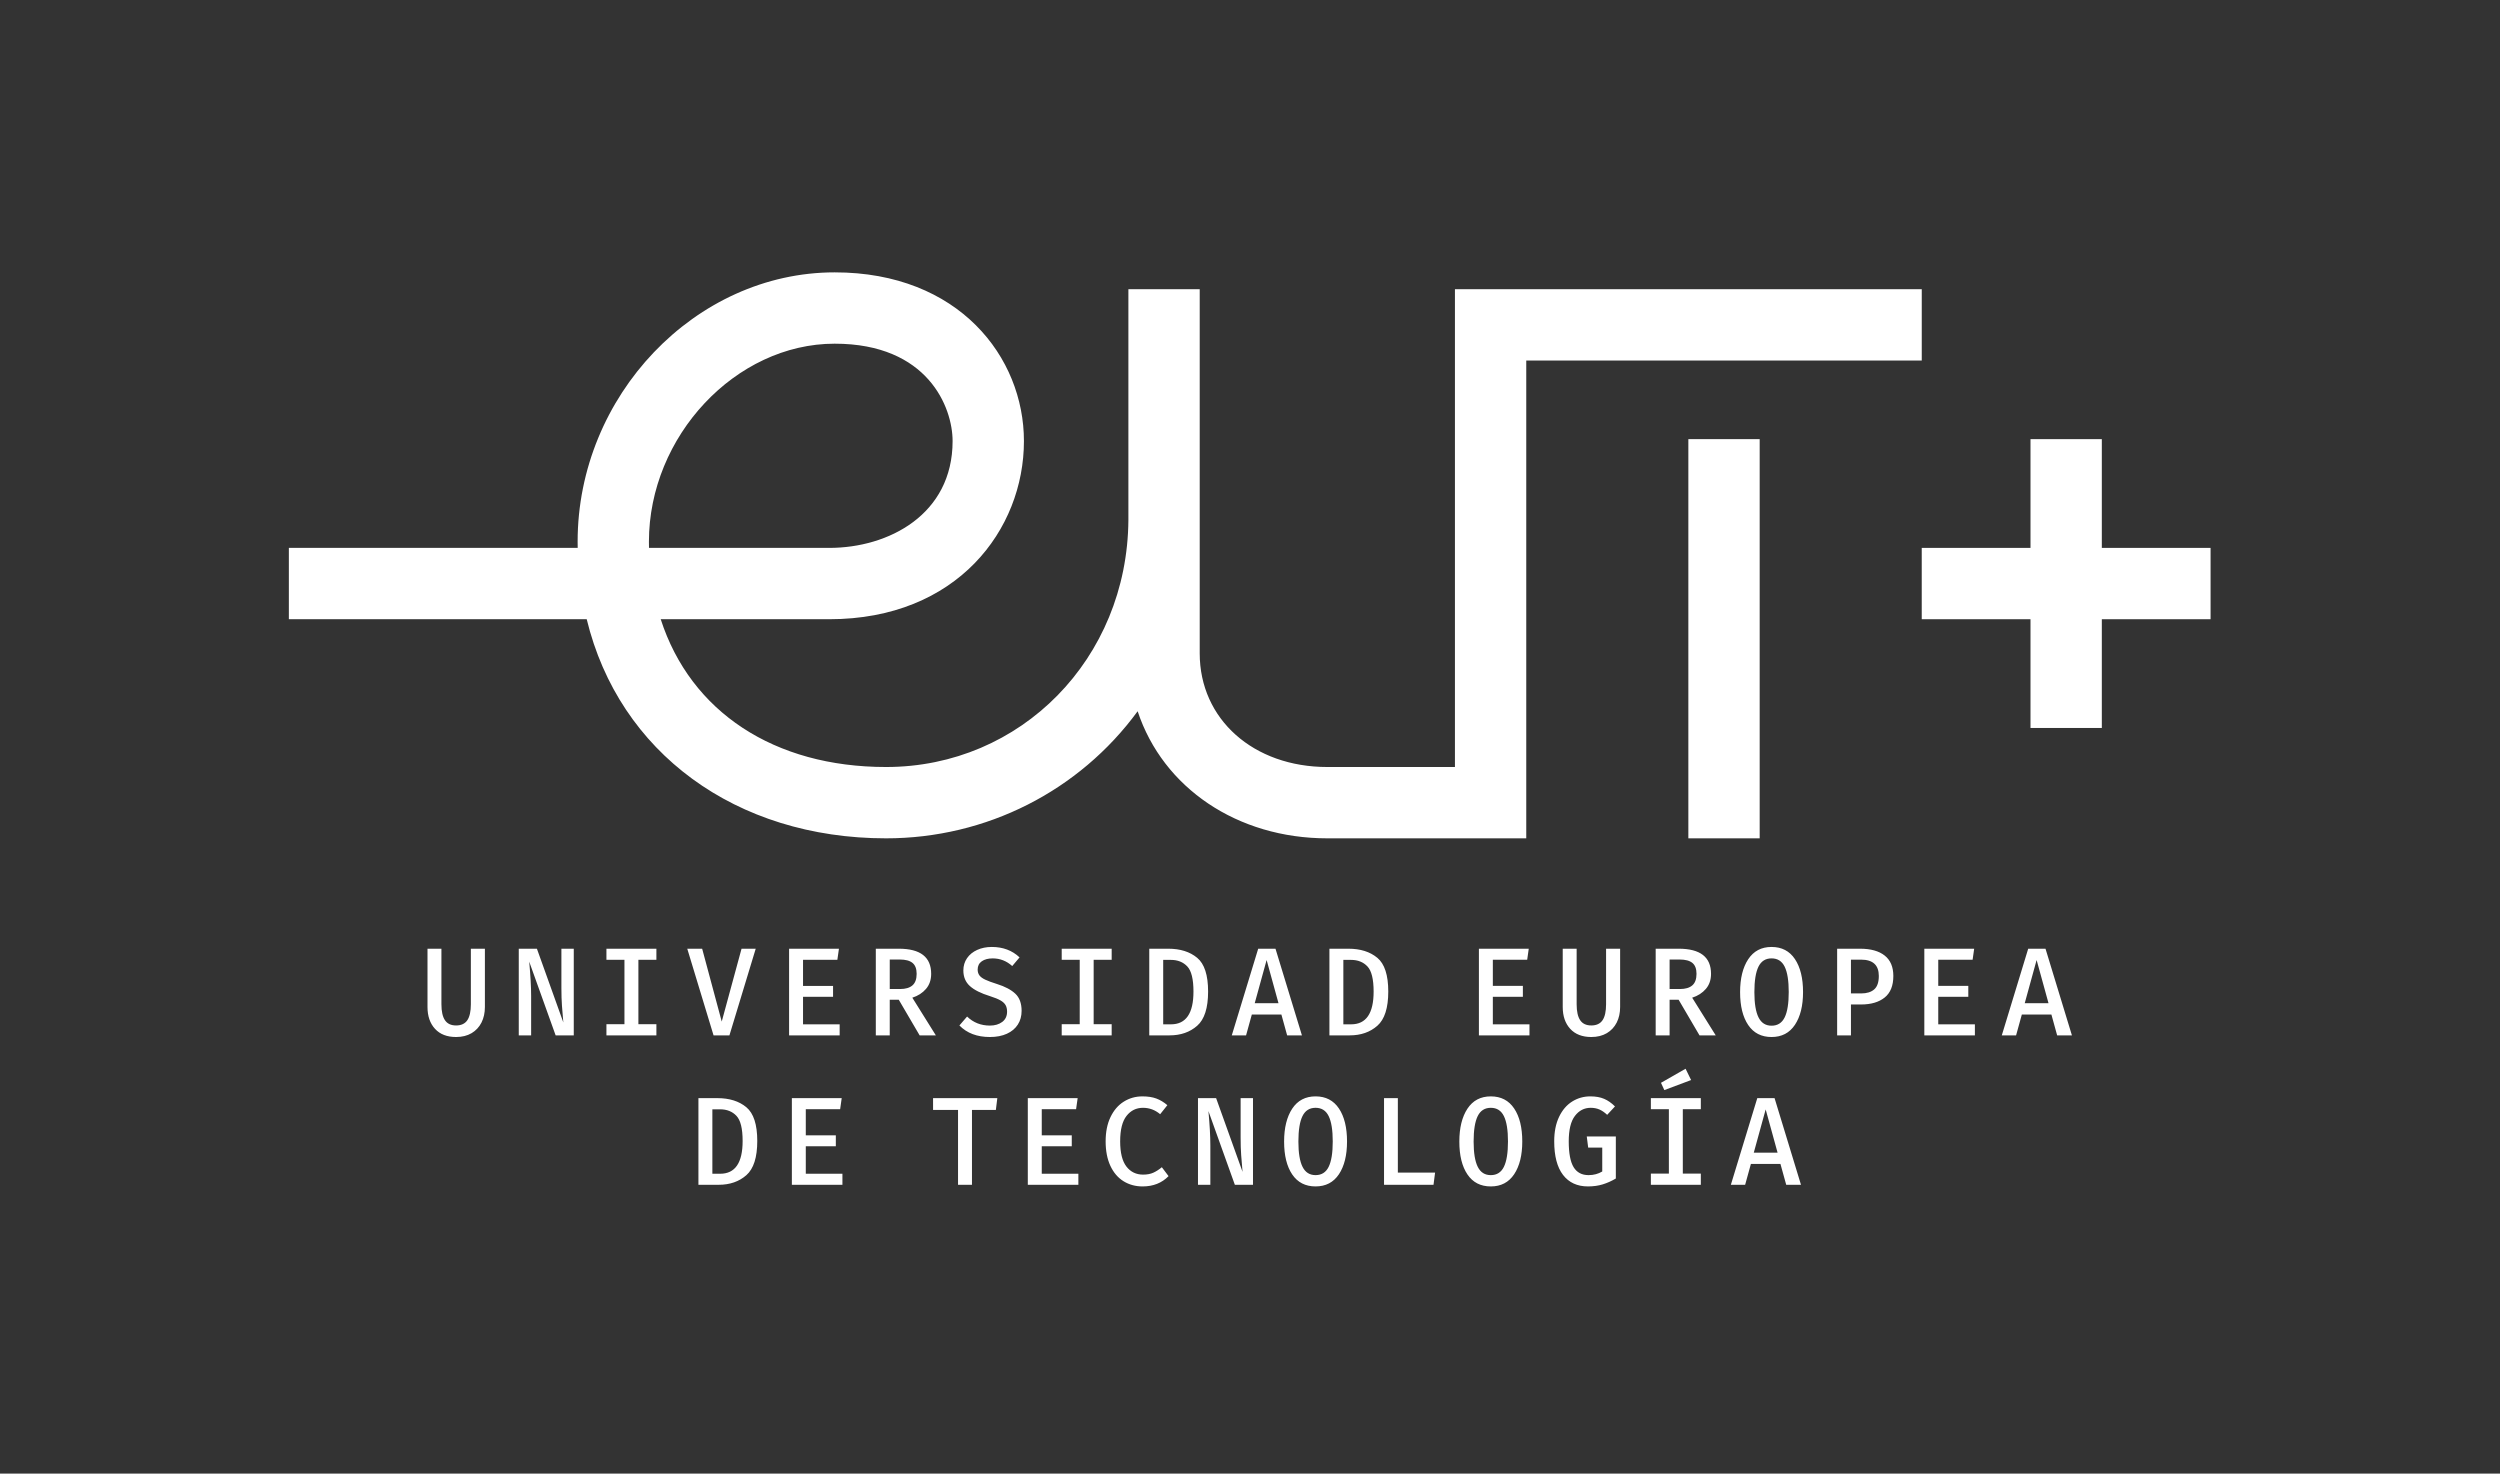 <?xml version="1.0" encoding="UTF-8"?>
<!-- Created with Inkscape (http://www.inkscape.org/) -->
<svg width="491.56" height="289.75" version="1.1" viewBox="0 0 491.56 289.75" xml:space="preserve" xmlns="http://www.w3.org/2000/svg"><rect x="0" y="0" width="491.56" height="289.75" fill="#333333" stroke="none"/><defs><clipPath id="clipPath16"><path d="M 0,217.311 H 368.673 V 0 H 0 Z"/></clipPath></defs><g transform="matrix(1.333 0 0 -1.333 0 289.75)"><g fill="#fff"><g clip-path="url(#clipPath16)" fill="#fff"><g transform="translate(221.83 45.252)"><path d="m0 0c-0.4-0.815-1.045-1.223-1.93-1.223-0.875 0-1.516 0.408-1.923 1.223-0.408 0.815-0.611 2.057-0.611 3.724 0 1.692 0.201 2.946 0.602 3.76 0.402 0.815 1.046 1.223 1.932 1.223 0.885 0 1.53-0.408 1.93-1.223 0.402-0.814 0.603-2.062 0.603-3.742 0-1.679-0.201-2.927-0.603-3.742m-1.93 10.393c-1.5 0-2.649-0.606-3.446-1.815-0.797-1.211-1.195-2.828-1.195-4.854 0-2.05 0.398-3.665 1.195-4.845s1.946-1.769 3.446-1.769 2.648 0.599 3.446 1.798c0.797 1.196 1.196 2.809 1.196 4.834 0 2.051-0.399 3.672-1.196 4.863-0.798 1.192-1.946 1.788-3.446 1.788m-13.711-0.26h-2.038v-12.781h7.298l0.232 1.796h-5.492zm14.012 14.945h4.43v1.611h-4.43v3.855h5.067l0.23 1.63h-7.352v-12.782h7.458v1.629h-5.403zm14.064-22.244h2.074v-3.52c-0.591-0.358-1.264-0.537-2.02-0.537-0.991 0-1.726 0.392-2.206 1.176-0.477 0.785-0.717 2.055-0.717 3.808 0 1.704 0.304 2.955 0.913 3.751 0.608 0.797 1.384 1.195 2.33 1.195 0.472 0 0.9-0.084 1.284-0.25 0.384-0.168 0.763-0.43 1.142-0.787l1.151 1.24c-0.506 0.507-1.041 0.881-1.603 1.121-0.561 0.241-1.236 0.362-2.028 0.362-0.981 0-1.874-0.253-2.684-0.76-0.808-0.506-1.452-1.259-1.931-2.26-0.478-1-0.717-2.205-0.717-3.612 0-2.173 0.433-3.825 1.301-4.956 0.869-1.129 2.094-1.695 3.676-1.695 0.804 0 1.534 0.102 2.189 0.306 0.655 0.203 1.296 0.49 1.923 0.861v6.206h-4.288zm-34.963 18.187h-1.151v9.504h1.134c1.004 0 1.811-0.322 2.417-0.963 0.609-0.644 0.914-1.878 0.914-3.707 0-3.222-1.104-4.834-3.314-4.834m3.863 9.809c-1.075 0.896-2.498 1.344-4.269 1.344h-2.799v-12.783h2.994c1.641 0 2.999 0.472 4.074 1.418 1.074 0.943 1.612 2.627 1.612 5.046 0 2.421-0.538 4.081-1.612 4.975m-18.087-6.697 1.755 6.373 1.752-6.373zm6.964-4.742-3.9 12.783h-2.55l-3.897-12.783h2.107l0.85 3.076h4.36l0.849-3.076zm3.943-19.391c-0.4-0.815-1.046-1.223-1.931-1.223-0.873 0-1.514 0.408-1.922 1.223-0.406 0.815-0.612 2.057-0.612 3.724 0 1.692 0.203 2.946 0.603 3.76 0.402 0.815 1.046 1.223 1.931 1.223s1.531-0.408 1.931-1.223c0.401-0.814 0.602-2.062 0.602-3.742 0-1.679-0.201-2.927-0.602-3.742m-1.931 10.393c-1.5 0-2.648-0.606-3.446-1.815-0.796-1.211-1.195-2.828-1.195-4.854 0-2.05 0.399-3.665 1.195-4.845 0.798-1.18 1.946-1.769 3.446-1.769s2.648 0.599 3.447 1.798c0.796 1.196 1.194 2.809 1.194 4.834 0 2.051-0.398 3.672-1.194 4.863-0.799 1.192-1.947 1.788-3.447 1.788m54.578 4.076-3.629-2.076 0.495-1.074 3.949 1.482zm37.271 10.609h4.432v1.611h-4.432v3.855h5.067l0.231 1.63h-7.352v-12.782h7.458v1.629h-5.404zm12.756-0.945 1.753 6.373 1.755-6.373zm3.064 8.041h-2.552l-3.896-12.782h2.109l0.848 3.075h4.36l0.849-3.075h2.179zm-25.269-6.002c-0.453-0.397-1.095-0.594-1.922-0.594h-1.506v4.984h1.488c1.748 0 2.622-0.802 2.622-2.408 0-0.926-0.228-1.588-0.682-1.982m-2.081 6.002h-3.384v-12.782h2.037v4.556h1.488c1.476 0 2.639 0.343 3.489 1.029 0.851 0.685 1.276 1.744 1.276 3.177 0 1.333-0.425 2.336-1.276 3.01-0.85 0.673-2.06 1.01-3.63 1.01m-28.096-5.947v4.353h1.471c0.85 0 1.478-0.166 1.887-0.5 0.407-0.332 0.611-0.871 0.611-1.611 0-0.778-0.207-1.347-0.62-1.704-0.414-0.359-1.024-0.538-1.826-0.538zm5.351 0.019c0.507 0.593 0.76 1.334 0.76 2.223 0 2.469-1.588 3.705-4.765 3.705h-3.4v-12.782h2.054v5.26h1.328l3.083-5.26h2.392l-3.473 5.557c0.839 0.272 1.511 0.704 2.021 1.297m-68.627-21.93c0-0.988 0.026-1.849 0.08-2.584 0.053-0.735 0.12-1.559 0.204-2.472l-3.899 10.873h-2.675v-12.781h1.825v5.797c0 1.359-0.095 3.05-0.283 5.076l3.896-10.873h2.677v12.781h-1.825zm75.694-2.222 1.753 6.373 1.754-6.373zm0.515 8.039-3.898-12.781h2.107l0.849 3.074h4.359l0.851-3.074h2.178l-3.896 12.781zm4.038 11.908c-0.401-0.816-1.046-1.223-1.932-1.223-0.874 0-1.514 0.407-1.922 1.223-0.407 0.814-0.612 2.056-0.612 3.723 0 1.692 0.202 2.945 0.602 3.761 0.402 0.815 1.047 1.223 1.932 1.223 0.886 0 1.531-0.408 1.932-1.223 0.401-0.816 0.601-2.063 0.601-3.743 0-1.679-0.2-2.927-0.601-3.741m-1.932 10.393c-1.499 0-2.647-0.607-3.446-1.817-0.796-1.209-1.195-2.828-1.195-4.853 0-2.05 0.399-3.664 1.195-4.844 0.799-1.181 1.947-1.77 3.446-1.77 1.5 0 2.649 0.6 3.446 1.797 0.797 1.198 1.198 2.811 1.198 4.835 0 2.051-0.401 3.671-1.198 4.863s-1.946 1.789-3.446 1.789m-17.802-23.93h2.655v-9.504h-2.655v-1.648h7.369v1.648h-2.657v9.504h2.657v1.629h-7.369zm-6.608 15.482c0-1.062-0.174-1.85-0.522-2.362-0.35-0.514-0.903-0.77-1.657-0.77-0.743 0-1.292 0.256-1.638 0.77-0.349 0.512-0.524 1.3-0.524 2.362v8.188h-2.053v-8.596c0-1.347 0.369-2.421 1.106-3.224 0.738-0.802 1.775-1.204 3.109-1.204 0.886 0 1.649 0.189 2.287 0.566 0.635 0.376 1.122 0.898 1.461 1.565 0.335 0.666 0.503 1.432 0.503 2.297v8.596h-2.072zm-167.45-2e-3c0-1.06-0.175-1.848-0.523-2.361s-0.901-0.769-1.657-0.769c-0.743 0-1.291 0.256-1.637 0.769-0.35 0.513-0.525 1.301-0.525 2.361v8.19h-2.054v-8.596c0-1.347 0.37-2.422 1.109-3.224 0.736-0.803 1.772-1.204 3.107-1.204 0.886 0 1.648 0.188 2.286 0.565 0.636 0.377 1.122 0.898 1.461 1.565 0.336 0.667 0.504 1.433 0.504 2.298v8.596h-2.071zm68.178-15.591h3.683v-11.041h2.056v11.041h3.524l0.214 1.74h-9.477zm-6.39 17.834v4.353h1.47c0.85 0 1.479-0.166 1.886-0.5 0.408-0.334 0.612-0.871 0.612-1.611 0-0.78-0.207-1.347-0.62-1.705-0.414-0.358-1.023-0.537-1.825-0.537zm3.33-1.278c0.838 0.272 1.511 0.703 2.019 1.297 0.508 0.593 0.762 1.333 0.762 2.223 0 2.468-1.588 3.705-4.765 3.705h-3.401v-12.783h2.055v5.261h1.328l3.081-5.261h2.393zm-51.762 1.408c0-0.99 0.028-1.85 0.081-2.586 0.052-0.734 0.12-1.558 0.203-2.472l-3.898 10.875h-2.675v-12.783h1.825v5.798c0 1.358-0.095 3.051-0.284 5.077l3.898-10.875h2.674v12.783h-1.824zm23.418-27.377h-1.15v9.505h1.133c1.003 0 1.809-0.321 2.419-0.964 0.607-0.642 0.912-1.876 0.912-3.705 0-3.223-1.105-4.836-3.314-4.836m3.864 9.811c-1.077 0.895-2.498 1.342-4.271 1.342h-2.799v-12.781h2.993c1.643 0 3 0.471 4.077 1.417 1.073 0.944 1.61 2.627 1.61 5.047s-0.537 4.079-1.61 4.975m8.767-5.753h4.431v1.611h-4.431v3.855h5.068l0.229 1.629h-7.351v-12.781h7.458v1.628h-5.404zm51.27-3.899c-0.419-0.192-0.924-0.287-1.515-0.287-1.026 0-1.849 0.398-2.463 1.195-0.613 0.797-0.92 2.033-0.92 3.714 0 1.704 0.313 2.955 0.938 3.751 0.627 0.797 1.436 1.195 2.429 1.195 0.944 0 1.789-0.314 2.532-0.944l1.063 1.333c-0.521 0.444-1.063 0.771-1.631 0.982-0.566 0.211-1.252 0.315-2.054 0.315-1.004 0-1.919-0.26-2.746-0.778-0.828-0.519-1.478-1.279-1.957-2.279s-0.717-2.191-0.717-3.575c0-1.407 0.233-2.613 0.699-3.613 0.467-1 1.112-1.757 1.939-2.269 0.828-0.514 1.766-0.769 2.817-0.769 1.56 0 2.836 0.506 3.827 1.519l-0.991 1.315c-0.414-0.345-0.831-0.614-1.25-0.805m-46.274 21.882h-5.403v4.057h4.429v1.611h-4.429v3.854h5.064l0.233 1.631h-7.354v-12.783h7.46zm40.123 0.018h-2.657v9.504h2.657v1.631h-7.37v-1.631h2.657v-9.504h-2.657v-1.648h7.37zm-56.384-1.648 3.879 12.783h-2.091l-2.922-10.746-2.888 10.746h-2.197l3.879-12.783zm-18.142 11.152h2.658v-9.504h-2.658v-1.648h7.37v1.648h-2.655v9.504h2.655v1.631h-7.37zm57.608-3.575c-0.745 0.235-1.32 0.447-1.727 0.639-0.407 0.191-0.696 0.405-0.868 0.639-0.17 0.234-0.256 0.52-0.256 0.852 0 0.531 0.203 0.939 0.611 1.223 0.406 0.283 0.942 0.425 1.604 0.425 1.086 0 2.049-0.377 2.886-1.129l1.08 1.278c-1.085 1.025-2.451 1.538-4.092 1.538-0.802 0-1.523-0.146-2.16-0.436s-1.137-0.696-1.498-1.222c-0.36-0.525-0.54-1.127-0.54-1.806 0-0.951 0.319-1.717 0.957-2.297 0.638-0.582 1.636-1.082 2.993-1.501 0.663-0.21 1.171-0.417 1.524-0.62 0.355-0.204 0.605-0.437 0.754-0.696 0.146-0.259 0.221-0.58 0.221-0.962 0-0.656-0.239-1.162-0.716-1.52-0.48-0.358-1.084-0.537-1.818-0.537-1.322 0-2.445 0.444-3.365 1.334l-1.134-1.316c1.111-1.137 2.61-1.704 4.499-1.704 0.968 0 1.804 0.161 2.507 0.482 0.702 0.32 1.24 0.771 1.612 1.352 0.372 0.58 0.558 1.253 0.558 2.019 0 1.111-0.31 1.958-0.93 2.538-0.62 0.581-1.52 1.057-2.702 1.427m25.668-5.947h-1.151v9.504h1.134c1.003 0 1.81-0.322 2.419-0.963 0.608-0.644 0.912-1.878 0.912-3.707 0-3.222-1.105-4.834-3.314-4.834m3.863 9.809c-1.076 0.896-2.498 1.344-4.269 1.344h-2.799v-12.783h2.993c1.642 0 2.999 0.472 4.075 1.418 1.076 0.943 1.611 2.627 1.611 5.046 0 2.421-0.535 4.081-1.611 4.975m-22.926-27.792h4.427v1.611h-4.427v3.855h5.064l0.231 1.629h-7.353v-12.781h7.459v1.628h-5.401z" fill="#fff"/></g><g transform="translate(326.07 136.55)"><path d="m0 0h-16.041v16.041h-10.52v-16.041h-16.043v-10.522h16.043v-16.04h10.52v16.04h16.041z" fill="#fff"/></g><g transform="translate(95.73 136.55)"><path d="m0 0c-8e-3 0.302-0.011 0.606-0.011 0.911 0 15.561 12.802 29.211 27.397 29.211 13.76 0 17.397-9.396 17.397-14.364 0-10.827-9.43-15.758-18.191-15.758zm118.88 38.159v-70.479h-18.824c-10.907 0-18.823 7.05-18.823 16.763v53.716h-10.52v-34.049c-0.144-20.429-15.843-36.43-35.744-36.43-16.5 0-28.82 8.118-33.241 21.799h24.867c18.849 0 28.71 13.22 28.71 26.279 0 12.367-9.587 24.885-27.916 24.885-20.553 0-37.917-18.195-37.917-39.732 0-0.305 3e-3 -0.608 0.01-0.911h-42.604v-10.521h43.935c4.766-19.665 22.003-32.32 44.156-32.32 14.774 0 28.481 6.965 37.11 18.745 3.739-11.303 14.695-18.745 27.977-18.745h29.344v70.479h58.338v10.521zm34.43-22.118h10.521v-58.883h-10.521z" fill="#fff"/></g></g></g></g></svg>
